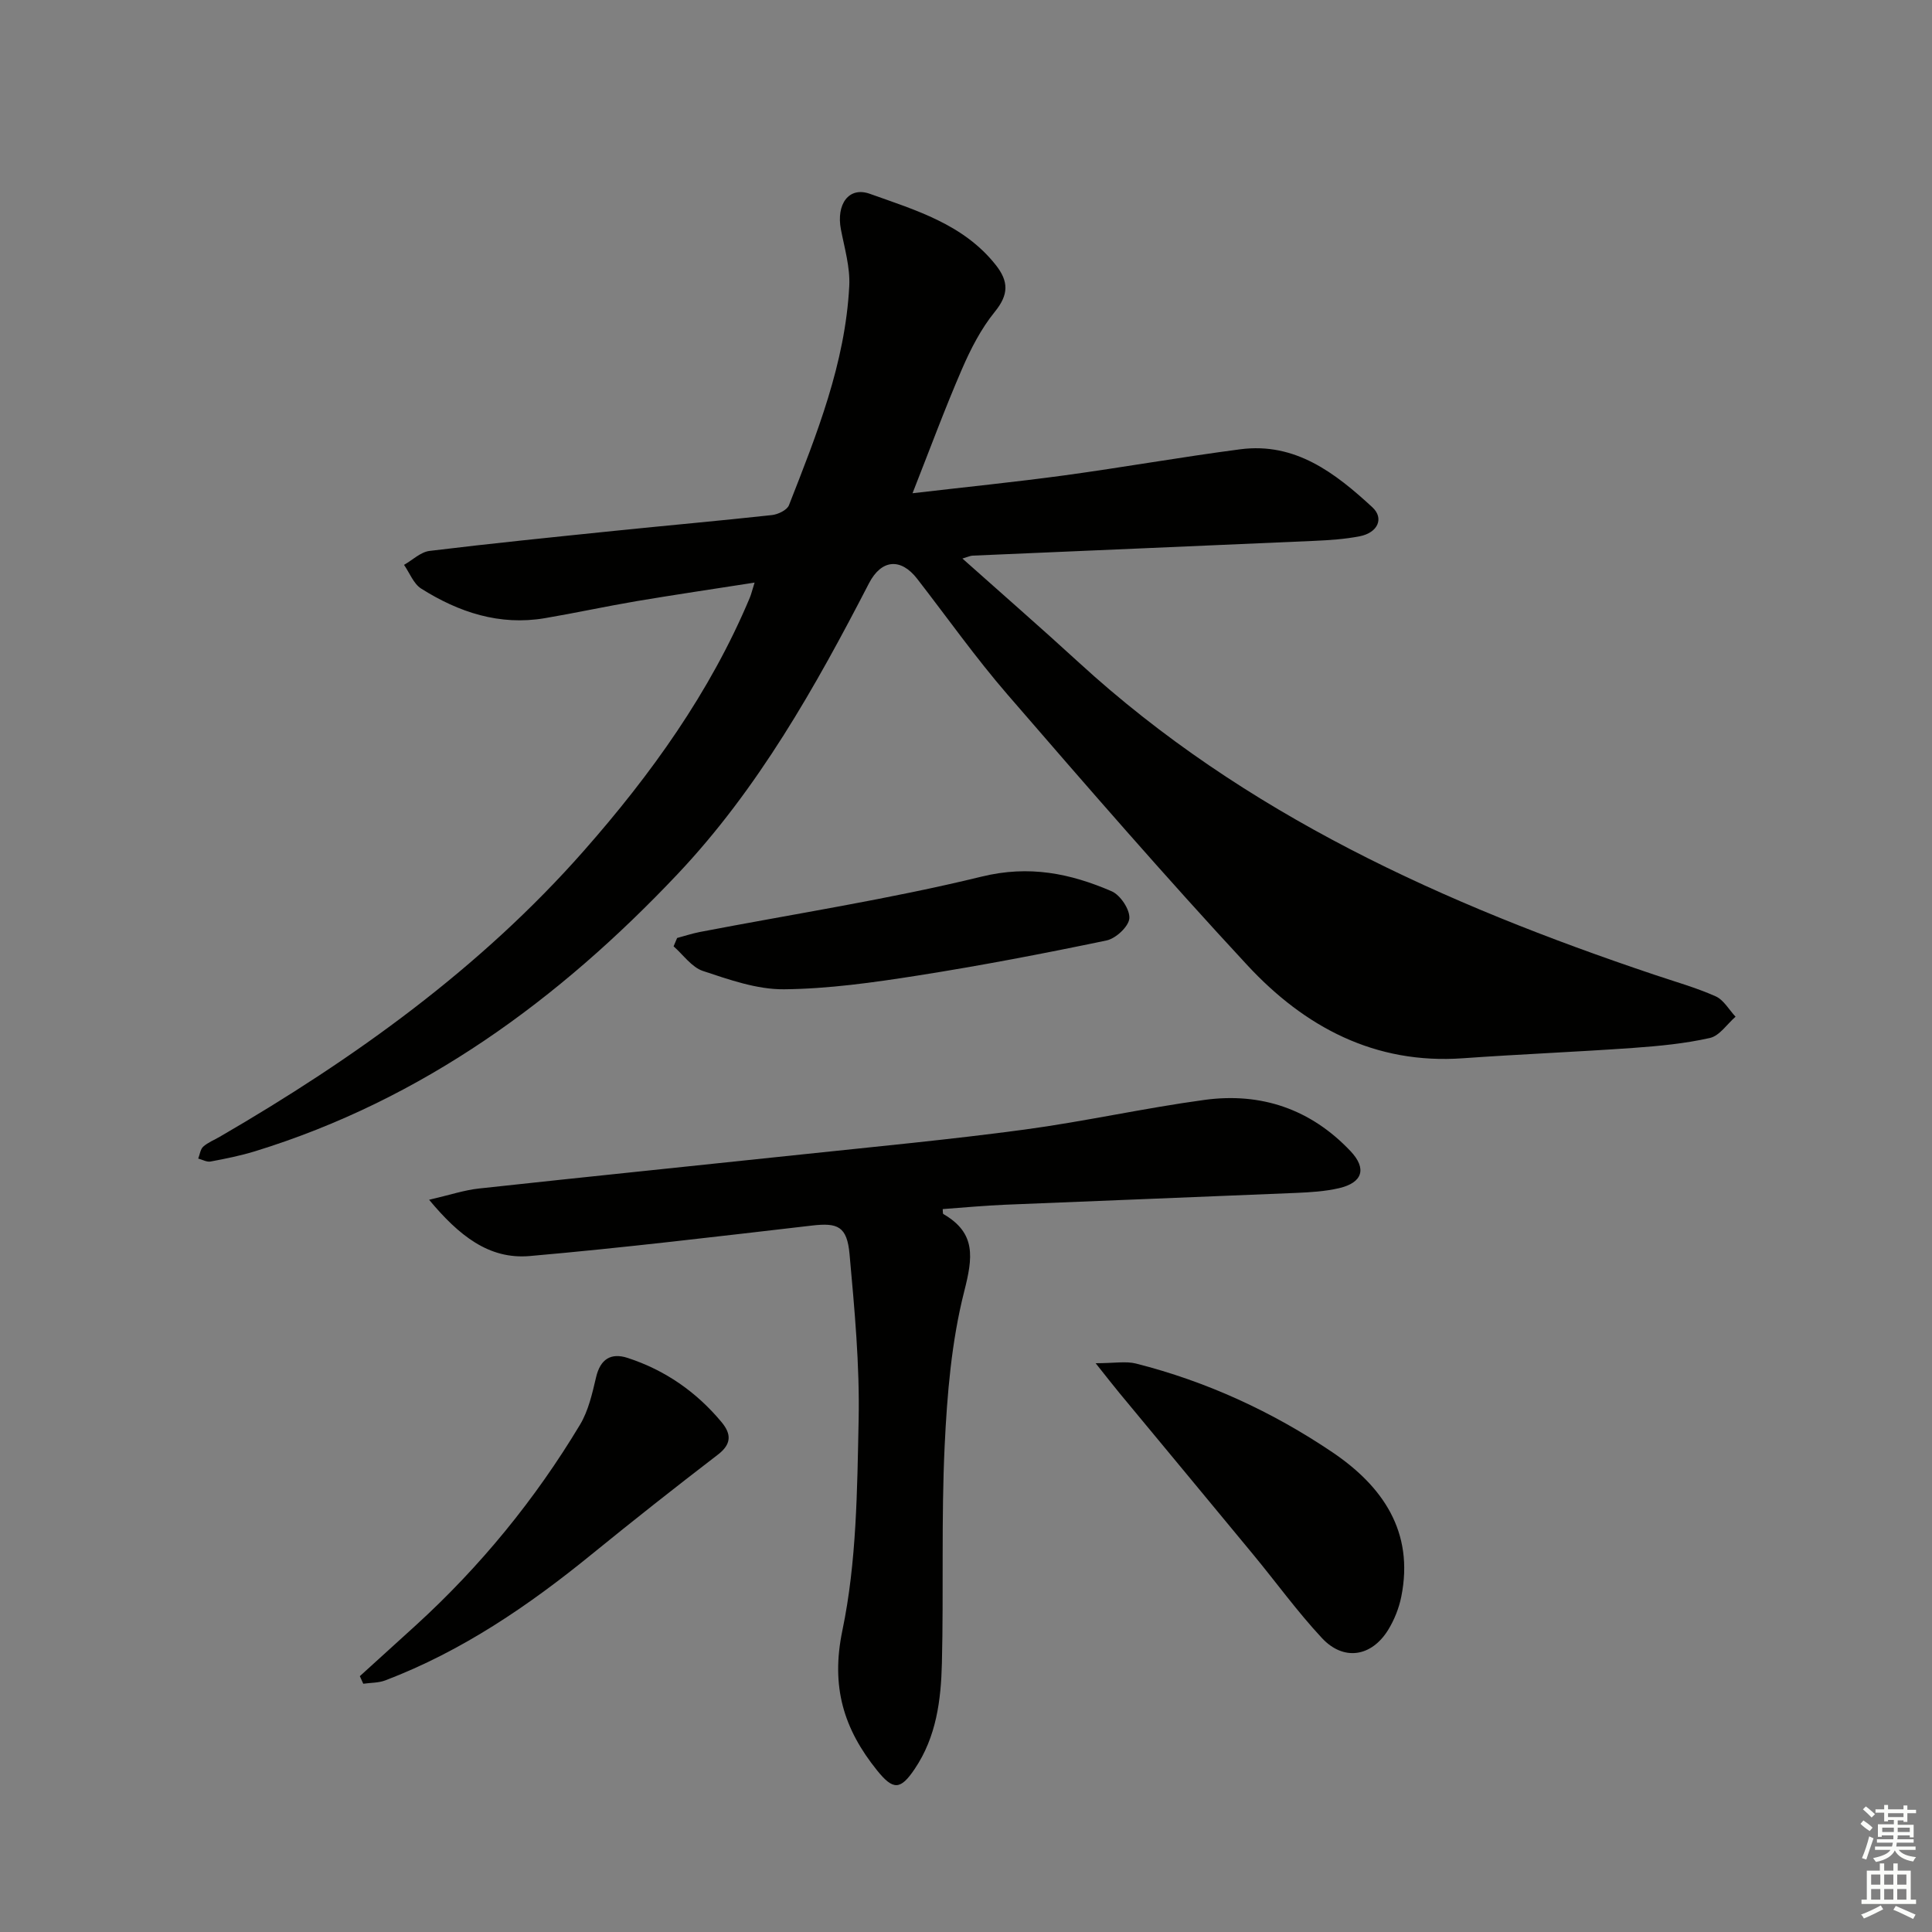 <svg enable-background="new 0 0 400 400" viewBox="0 0 400 400" xmlns="http://www.w3.org/2000/svg"><rect x="0" y="0" width="400" height="400" fill="#808080" stroke="none"/><g fill="#010100"><path d="m188.93 102.12c11.04-1.29 21.27-2.32 31.44-3.7 12.16-1.66 24.25-3.81 36.41-5.4 11.39-1.49 19.66 4.91 27.35 12 2.49 2.3 1.12 5.28-2.62 6.01-3.08.6-6.26.81-9.41.95-23.59 1.05-47.18 2.03-70.77 3.06-.43.02-.86.24-2.07.6 8.3 7.4 16.28 14.35 24.08 21.5 34.35 31.48 75.69 50.06 119.19 64.67 4.24 1.43 8.58 2.65 12.66 4.46 1.68.74 2.78 2.78 4.14 4.23-1.76 1.52-3.31 3.95-5.31 4.4-5.15 1.16-10.49 1.67-15.78 2.05-11.77.84-23.57 1.31-35.34 2.15-18.26 1.31-32.8-6.49-44.65-19.26-16.96-18.28-33.31-37.14-49.63-56.01-6.63-7.66-12.51-15.98-18.73-24-3.39-4.37-7.4-4.04-9.98.94-11.1 21.48-22.95 42.56-39.66 60.24-24.56 25.98-52.79 46.67-87.46 57.35-3 .92-6.1 1.54-9.19 2.12-.79.15-1.7-.39-2.56-.61.33-.84.44-1.93 1.04-2.47.97-.87 2.26-1.37 3.41-2.04 27.93-16.21 54.02-34.94 75.42-59.25 13.83-15.71 26.12-32.78 34.32-52.34.31-.74.49-1.54 1-3.15-8.52 1.33-16.46 2.5-24.38 3.83-6.37 1.08-12.7 2.46-19.07 3.54-9.36 1.58-17.8-1.22-25.58-6.13-1.58-1-2.39-3.24-3.55-4.91 1.76-1 3.43-2.66 5.29-2.89 12.7-1.55 25.43-2.83 38.15-4.14 10.91-1.12 21.83-2.09 32.73-3.28 1.27-.14 3.12-1.03 3.52-2.03 5.76-14.69 11.66-29.39 12.49-45.39.2-3.87-.98-7.84-1.73-11.73-.99-5.15 1.59-8.94 6-7.36 9.45 3.38 19.38 6.27 26.07 14.74 2.69 3.41 2.69 6.13-.21 9.69-2.86 3.52-5.02 7.75-6.83 11.94-3.55 8.2-6.64 16.58-10.2 25.62z"/><path d="m88.84 248.4c4.29-.99 7.26-2 10.31-2.33 22.29-2.43 44.6-4.69 66.9-7.06 15.36-1.63 30.75-3.08 46.05-5.14 12.48-1.68 24.82-4.46 37.3-6.15 11.69-1.59 21.98 1.9 30.22 10.62 3.38 3.58 2.54 6.51-2.39 7.66-2.89.67-5.92.85-8.9.98-20.11.85-40.23 1.61-60.35 2.45-4.27.18-8.53.59-12.8.9.05.44-.02.94.14 1.03 6.83 3.95 6.09 9.01 4.31 16.01-2.63 10.35-3.54 21.27-4.05 32-.71 14.97-.2 29.99-.57 44.98-.19 7.64-1.14 15.24-5.63 21.89-2.94 4.36-4.43 4.48-7.8.29-6.88-8.55-9.61-17.28-7.17-28.98 2.95-14.16 3.06-29.01 3.36-43.59.23-11.42-.85-22.89-1.88-34.3-.52-5.78-2.46-6.54-7.79-5.92-19.46 2.25-38.93 4.6-58.44 6.31-8.45.73-14.64-4.24-20.82-11.65z"/><path d="m226.84 282.24c3.91 0 6.26-.46 8.36.07 14.63 3.71 28.22 9.97 40.67 18.37 10.36 7 16.96 16.44 14.25 29.9-.48 2.38-1.44 4.79-2.71 6.86-3.46 5.61-9.24 6.51-13.72 1.7-5.09-5.46-9.49-11.56-14.26-17.33-9.21-11.16-18.46-22.28-27.68-33.42-1.34-1.62-2.63-3.29-4.91-6.15z"/><path d="m74.5 347.03c3.88-3.52 7.77-7.04 11.64-10.57 13.34-12.18 24.66-26.03 33.95-41.5 1.74-2.9 2.53-6.46 3.32-9.81.88-3.77 3.08-5.13 6.53-4.01 7.76 2.53 14.25 7.04 19.47 13.32 2.02 2.44 2.07 4.52-.77 6.7-8.8 6.75-17.51 13.62-26.11 20.62-13.07 10.65-26.88 20.07-42.74 26.12-1.41.54-3.05.48-4.58.7-.24-.52-.48-1.04-.71-1.57z"/><path d="m140.19 194.2c1.54-.41 3.07-.92 4.64-1.23 19.49-3.75 39.16-6.78 58.42-11.48 9.84-2.41 18.34-.66 26.91 3.04 1.8.78 3.8 3.79 3.66 5.61-.14 1.69-2.8 4.17-4.72 4.57-12.98 2.71-26.02 5.21-39.12 7.27-9.16 1.44-18.44 2.75-27.67 2.84-5.6.05-11.33-1.99-16.77-3.79-2.33-.77-4.07-3.34-6.08-5.1.25-.58.49-1.16.73-1.73z"/></g><path d="m385.2 377.6.6-.7c.6.4 1.3.9 1.9 1.5l-.6.7c-.8-.5-1.4-1-1.9-1.5zm.3 7.1c.6-1.4 1.1-2.9 1.5-4.5.3.1.6.3.9.4-.5 1.4-1 2.9-1.5 4.4zm.2-10.1.6-.6c.7.5 1.3 1.1 1.9 1.6l-.7.7c-.6-.6-1.2-1.2-1.8-1.7zm8.4-.8h.8v.9h1.8v.7h-1.8v1.8h-.8v-.3h-1.2v.9h3.3v2.6h-.8v-.4h-2.5c0 .3 0 .6-.1.8h3.4v.7h-3.5c0 .3-.1.6-.1.8h4v.7h-3.5c.7.9 1.9 1.3 3.6 1.5-.2.2-.4.5-.6.9-1.9-.3-3.2-1.1-3.8-2.3-.5 1.1-1.8 2-3.9 2.4-.2-.3-.4-.5-.6-.8 1.9-.4 3.1-.9 3.6-1.7h-3.2v-.7h3.5c.1-.2.1-.5.2-.8h-3.3v-.7h3.4c0-.2 0-.5 0-.8h-2.4v.3h-.8v-2.6h3.3v-.9h-1.2v.3h-.8v-1.8h-1.8v-.7h1.8v-.9h.8v.9h3.2zm-4.4 5.5h2.4c0-.3 0-.6 0-.9h-2.4zm1.2-3.1h3.2v-.8h-3.2zm4.4 2.2h-2.4v.9h2.5v-.9z" fill="#fbfcfa"/><path d="m389.2 385.8h.9v1.5h1.9v-1.5h.9v1.5h2.7v6h1.1v.9h-11.3v-.9h1.1v-6h2.7zm.2 8.7.5.8c-1.2.6-2.5 1.3-4 1.9-.2-.3-.3-.6-.6-.8 1.6-.6 3-1.3 4.1-1.9zm-2-4.3h1.9v-2.1h-1.9zm0 3.1h1.9v-2.2h-1.9zm2.7-3.1h1.9v-2.1h-1.9zm0 3.1h1.9v-2.2h-1.9zm2.4 1.3c1.4.6 2.7 1.2 4.1 1.8l-.5.9c-1.5-.7-2.8-1.4-4.1-1.9zm2.2-6.5h-1.9v2.1h1.9zm-1.9 5.2h1.9v-2.2h-1.9z" fill="#fbfcfa"/></svg>